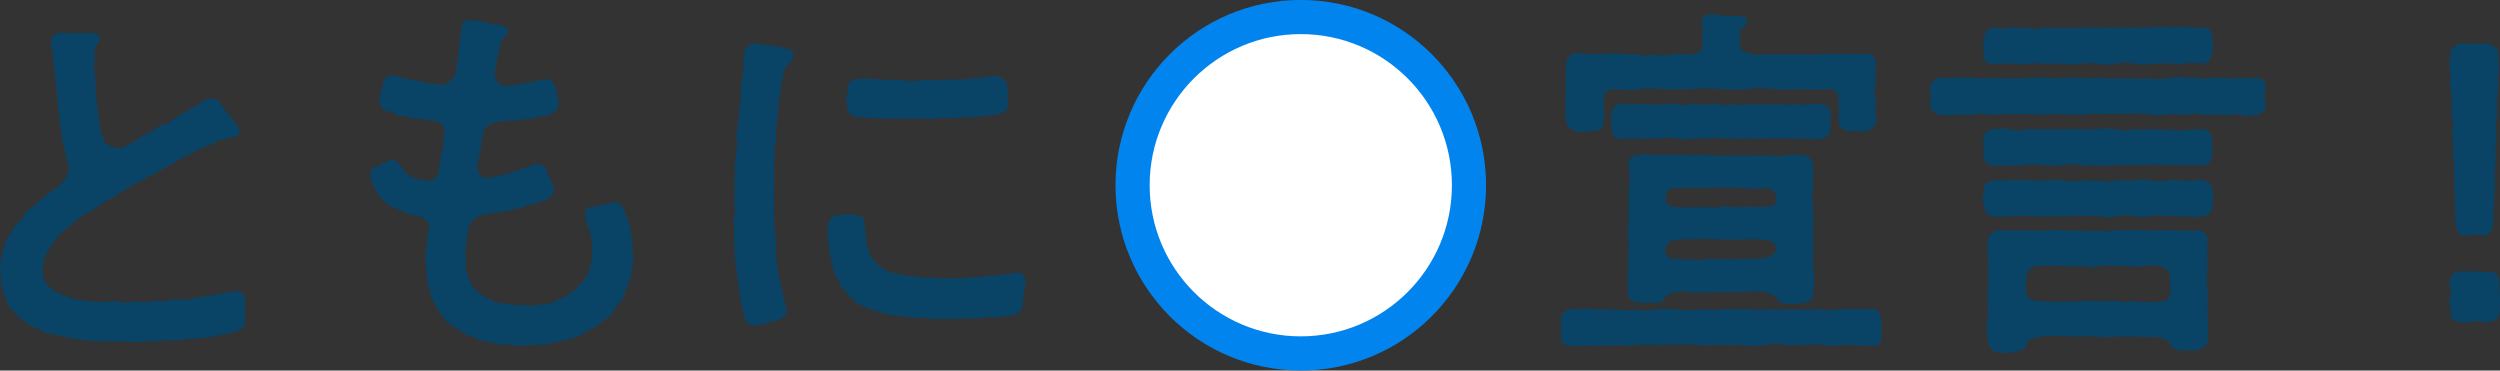<?xml version="1.0" encoding="UTF-8"?>
<svg id="_レイヤー_2" data-name="レイヤー 2" xmlns="http://www.w3.org/2000/svg" viewBox="0 0 286.27 42.43">
  <rect x="0" y="0" width="286.27" height="42.43" fill="#333333" stroke="none"/>
  <defs>
    <style>
      .cls-1 {
        fill: #094366;
      }

      .cls-2 {
        fill: #fff;
        stroke: #0284ef;
        stroke-miterlimit: 10;
        stroke-width: 3.91px;
      }
    </style>
  </defs>
  <g id="_レイヤー_1-2" data-name="レイヤー 1">
    <g>
      <g>
        <path class="cls-1" d="M28.06,36.88c0,.75-.71.87-1.04,1.08-.87.37-1.95.37-2.7.58-1.04.25-1.74.17-2.62.25-1.04.21-1.78.17-2.57.21-1,.04-1.66.08-2.57.12-.46,0-.91.04-1.37.04s-.87-.04-1.2-.08c-.46.04-.87.04-1.25.04-.46,0-.91,0-1.49-.08-.87.08-1.87-.12-2.82-.25-1.08-.12-1.78-.5-2.78-.58-.58-.04-.87-.46-1.29-.5-.5-.29-.87-.46-1.2-.66-.46-.37-1.12-.71-1.37-1.2-.5-.33-.87-.91-1.04-1.37s-.46-1.29-.58-1.7c-.12-.62-.04-1.25-.12-1.87,0-.17-.04-.33-.04-.46,0-.5.12-.87.25-1.41.12-.46.21-1.08.58-1.66.21-.5.54-.95.87-1.49.25-.42.87-.71,1.12-1.37.33-.46.79-.75,1.33-1.2.58-.46.79-.79,1.41-1.16.58-.46.79-.54,1.16-.87s.75-.62,1.04-1.45c.17-.5.08-1-.12-1.58-.21-.66-.21-1-.37-1.74-.33-.75-.12-1-.29-1.74-.25-.46-.04-1.12-.25-1.78-.21-.71,0-1.33-.21-1.83-.12-.54.04-1.25-.17-1.83-.17-.58.08-.95-.17-1.74-.21-.62-.04-1.12-.17-1.66-.08-.33-.21-.79-.17-1.25.04-.58.58-.91,1.04-.91h.08c.08-.04.21-.04.29-.04.46,0,.87.21,1.58.04h.58c.42,0,.75,0,1.25.04.54,0,.62.21.71.46.17.5-.21.66-.37,1-.33.62-.08,1.45-.21,1.83-.17.46.12.75.04,1.12-.08.46.17.5.08,1.04-.08.5.17.75.08,1.29-.08.5.08,1,.12,1.25.08.75.08,1.29.25,2.12.12.95.25,1.45.5,2.08.29.83,1.66,1.04,2.08.91.62-.17.75-.46,1.16-.58.46-.04.5-.5,1.04-.66.71-.21.62-.54,1.33-.75.5-.17.62-.54,1.37-.71.62-.12.87-.54,1.29-.79.58-.33,1.29-.71,1.66-1,.71-.29.87-.42,1.49-.87.75-.46,1.54-.37,1.95.25.33.5.5.87.91,1.25l.46.62c.54.46.79.95.79,1.37,0,.46-.46.71-.91.71-.58,0-.66.25-1.04.25-.75,0-.75.42-1.37.58-.71.21-1.74.75-2.28,1.04l-1.25.66c-.91.54-1.7.91-2.16,1.25-.87.42-1.54.75-2.07,1.08-.79.33-1.45.83-2.08,1.16-.62.25-1.24,1-1.99,1.16-.87.54-1.24.91-1.95,1.29-.54.21-1.37.79-1.83,1.25-.5.46-1.45,1.12-1.74,1.54-.71.66-.83,1.2-1.33,1.78-.37.87-.58,1.49-.54,2.12.04,1,.25,1.45.91,2.03.54.5,1.2.83,2.03,1.04.5.33.91.25,1.49.37.62.17,1.16.12,1.54.17.87.21,2.07-.25,3.15.08.71.21,1.45-.29,2.24-.04.71.21,1.37-.33,2.2-.08.62.21,1.29-.42,2.2-.21.87.21,1.41-.21,2.2-.21l1.25-.25c.87-.04,1.08-.21,1.87-.33.33-.04.79-.17,1.29-.12.46.04.83.33.83.87v.5c0,.29,0,.5-.04.79.04.62.04.87.04,1.41Z"/>
        <path class="cls-1" d="M72.5,29.12c0,.87-.08,1.74-.25,2.49-.21.95-.5,1.2-.79,2.2-.29.95-.91,1.08-1.16,1.78-.37.75-1.04.91-1.58,1.45-.42.42-1,.5-1.87,1.12-.5.33-1.45.66-2.12.79-.54.08-1.29.33-1.83.42-.91.17-2.03.08-2.91.21-.17,0-.33.04-.46.04-.75,0-1.29-.25-1.87-.17-.79.08-1.08-.29-2.16-.37-.66-.04-.83-.37-1.91-.71-.95-.29-.91-.62-1.62-.95-.66-.29-1.12-.95-1.37-1.33-.37-.33-.62-.91-1-1.62-.33-.71-.29-1.16-.58-1.78-.25-.54-.08-.83-.12-1.2-.08-.62-.04-.91-.17-1.41-.08-.33.12-.5,0-.95-.08-.37.25-.79.17-1.29-.08-.62.08-.87.25-1.7.04-.66-.5-1.2-1.12-1.37-.71-.17-1.33-.21-1.54-.37-.42-.37-.91-.25-1.08-.5-.5-.33-1.12-.37-1.24-.71-.29-.42-.79-.5-.87-1-.33-.46-.5-.91-.66-1.16,0-.29-.25-.42-.25-.79v-.17c.12-.87.37-.87.96-1.12.21-.12.66-.37.95-.46.37-.12.71-.25.91-.12.46.29.62.42.79.83.12.29.83,1,1.33,1.16.37.12,1.04.29,1.74.33.62.04.96-.46,1.16-1,.04-.46.21-1.04.17-1.33-.04-.42.25-.54.21-1.08-.04-.29.21-.54.17-.87s.12-.66.08-.95c.04-.42.17-.54-.21-1.08-.37-.54-.79-.5-1.12-.54-.91-.12-1.29-.21-2.37-.33-.33-.04-.71-.21-1.33-.25-.66-.04-.75-.5-1.33-.5-.62,0-.87-.46-1.08-1.08-.08-.25.12-.54.12-.87,0-.37.29-.66.29-1.04,0-.58.46-1.12,1-1.12.62-.08,1,.17,1.29.29.5.21.66.04,1.2.25.58.21.71,0,1.29.21.79.29.79.12,1.74.29.75.08,1.12-.33,1.62-.83.17-.25.33-.75.33-1.33.08-.54.21-.95.21-1.58,0-.46.17-.54.12-1.12-.04-.33.12-.58.21-1.54-.04-.33.25-1,.83-1h.17c1.08.21,1.37.04,1.95.33.62.25.87.04,1.66.29.41.12.71.17.71.58s-.21.58-.42.79c-.37.29-.46.5-.42.75-.12.5-.33,1.16-.33,1.58-.25.66-.17,1.08-.33,1.7-.17.58.46,1.49,1,1.49.79,0,1.16.08,1.7-.17.5-.25.87.08,1.45-.21.33-.17.79-.12,1.49-.33.46-.12,1.16.17,1.29.87.21.62.21.95.29,1.37s.17.71,0,1.04c-.37.66-.66.58-1.29.87-.46.21-.91.04-1.54.29-.5.21-1.25.04-1.54.21-.83.17-1.29.04-2.24.17-.62,0-1.66.42-1.91,1.12,0,.21-.12.46-.12.71,0,.5-.21.62-.17,1.16.04.42-.25.46-.17.95.04.33-.12.46-.17.79-.04.46-.21.71.17,1.29.42.62.79.42,1.49.37.58-.21,1.7-.33,2.32-.62.46-.29.79-.08,1.12-.33,1.04-.29,1.33-.71,1.83-.58.58.12.83.37,1.04.95.04.46.37.83.58,1.37.17.37.21.71.12.87-.29.5-.37.66-.71.83-.46.21-.62.29-1.04.42-.87.21-1.29.33-2.03.58-.66.17-1.12.33-2.12.46-.95.12-1.49.29-1.87.33-1.2.08-1.91.91-2.08,1.91-.12.54-.04,1.12-.21,1.78-.17.71.12.87,0,1.29-.12.91.08,1.7.33,2.24.08.62.66,1.33,1.29,1.83.54.25.66.5,1.16.66.5.37,1.04.33,1.33.42.96.21,1.83.21,2.78.25.79.12,1.78-.08,2.9-.29.42-.08.75-.46,1.29-.58.62-.17.66-.46,1.12-.71.54-.29.5-.62.91-.87.54-.33.46-.71.75-1,.46-.46.25-.79.46-1.41.12-.37.25-.75.12-1.54-.08-.42.17-.66-.04-1.16-.25-.62,0-.79-.29-1.2-.29-.42-.25-.83-.41-1.37-.21-.62.21-1.12.71-1.16.83-.08,1.74-.33,2.49-.5.5-.08.87.17,1.16.75.46.91.66,1.62.83,2.57.17.87.21,1.74.21,2.61Z"/>
        <path class="cls-1" d="M90.8,6.5c0,.58-.66.79-.91,1.41-.25.71-.25,1.16-.37,1.54-.25.75-.17,1.45-.29,1.95-.21.71,0,1.25-.17,1.7-.21.54.04.79-.12,1.33-.21.46.04,1.29-.12,1.91-.21.79-.08.83-.12,1.62-.12.5-.08,1.45-.04,2.08-.04.83,0,1.37-.04,1.78-.04.46.04,1.2,0,1.66-.08.91.04,1.7.08,2.41.12.75.08,1.62.17,2.57-.04.95.08,1.66.17,2.32.12,1.04.33,1.54.54,2.57.21.83.33,1.49.46,1.99.21.62-.33,1.08-.75,1.2-.5.25-1.16.33-1.49.46-.62.25-1.16.29-1.45.29-.5-.04-.83-.21-1.04-.83-.25-.91-.41-1.41-.5-2.12-.08-.54-.25-1.45-.29-2.16l-.25-1.83c-.04-.66-.21-1.25-.12-1.83-.08-.17-.08-.33-.08-.5v-1.54c0-.33-.04-.66-.04-1.08,0-.17,0-.37.04-.58.17-.66.12-1.29,0-1.74v-.29c0-.46.12-1,.04-1.45,0-.12-.04-.21-.04-.29,0-.46.21-.75.08-1.49-.04-.12-.04-.25-.04-.33,0-.5.21-.87.12-1.37-.08-.71.33-1,.12-1.78-.17-.62.17-.95.12-1.74-.04-.54.29-.95.17-1.74-.08-.46.29-.95.21-1.74-.12-.75.12-1.66.29-2.61-.08-.42,0-1.7.12-2.32.12-.54.62-.95,1.04-.95.04,0,.12.04.17.04.75,0,1.2.12,1.91.21.58.04,1.2.17,1.87.42.46,0,.71.33.58.87ZM117.16,34.64c0,.58-.41,1.29-1,1.41-.54.17-1.08.21-1.66.25-.71.12-1.58-.08-2.12.12-.66.04-1.62.08-2.12.04-.79.17-1.33-.04-1.74.04-.79,0-1.54.12-1.99-.04-.91,0-1.41-.12-2.07-.08-.62-.12-1.25-.12-2.03-.25-.54-.08-1.25-.17-1.95-.46-.75-.29-1.08-.21-1.54-.58-.37-.12-1.04-.33-1.25-.83-.33-.12-.66-.58-.96-1.04-.33-.17-.66-.75-.75-1.16-.17-.42-.54-.79-.54-1.33-.25-.54-.21-.75-.33-1.41-.33-.66-.08-.83-.21-1.54-.17-.42-.12-.95-.12-1.54,0-.87.29-1.58,1.49-1.66.42-.04,1.08-.04,1.33,0,.62.08,1.33.21,1.37.66.08.66.04,1.16.17,1.66.08,1,.21,1.7.5,2.24.33.58.66,1.08,1.29,1.49.5.33,1,.58,1.83.75.79.08,1.16.33,2.03.25.75.21,1.45.21,2.24.12.83.25,1.62.08,2.2.08.91.17,1.74-.12,2.86-.12,1-.08,1.87-.21,2.86-.25.66-.21.83-.12,1.49-.21.58-.08,1,.42,1,.91-.04.71-.29,1.66-.29,2.45ZM97.07,10.36c0-.79.33-1.41,1.29-1.33.91-.08,1.58,0,2.62.08.83,0,1.33.08,2.2.04.54.08,1.49.21,2.28.04.5-.12.79.12,1.37,0,.42-.08.91.08,1.54-.08.66-.17.87.17,1.74-.04.37-.08.62.12,1.12-.08.42-.17.58.12,1.2-.12.21-.08.58-.04,1.2-.17.96-.08,1.74.5,1.7,1.29.21.54-.04,1.2.08,1.58.17.87-.21,1.33-1.04,1.49-.91.17-1.33.29-2.2.25-.71.21-1.49.04-2.2.17-.79-.04-1.7.12-2.49.04-.75.21-1.83.04-2.49.04-.75-.04-1.7.17-2.53-.04-.71.04-1.37.12-2.12.04-.5-.17-1.29.08-2.24-.21-.75-.04-1.08-.42-1.12-1.29-.17-.62.08-1.2.08-1.7Z"/>
        <path class="cls-1" d="M215.47,37.71c0,.17,0,.29-.04.5,0,.08.04.17.04.25,0,.66-.33,1.16-.91,1.16-.08,0-.17-.04-.25-.04-.21.04-.37.04-.54.04-.5,0-.91-.12-1.33-.04-.66-.17-1.04-.04-1.83-.04-.42,0-.75.08-1.08.08-.21,0-.46-.04-.71-.12-.46,0-1.12-.17-1.79,0-.83-.08-1.58.12-2.49,0-.71-.17-1.78-.08-2.45,0-.46.08-.91.12-1.37.12-.41,0-.79-.04-1.12-.12-.83-.08-1.87.21-2.49,0-.66-.08-1.74.17-2.49,0-1-.04-1.78-.12-2.49,0-.91-.12-1.78.04-2.49,0-.66-.08-1.66,0-2.45,0-.21.08-.46.12-.71.12-.33,0-.71-.08-1.08-.12-.25.08-.5.12-.71.12-.42,0-.79-.08-1.08-.08-.41.04-.87.08-1.29.08-.21,0-.37,0-.54-.04-.5-.04-.91.08-1.37.08-.17,0-.33-.04-.5-.08-.08,0-.12.04-.21.04-.58,0-.96-.5-.96-1.08,0-.12,0-.21.04-.33,0-.37-.04-.66-.04-.95,0-.17,0-.33.04-.5-.04-.08-.04-.12-.04-.21,0-.54.62-1.25,1.16-1.2.75.17,1.04-.12,1.87,0,.79-.17,1.08.25,1.83.04.42-.12,1.2.21,1.79.04.66.12,1.04.21,1.79,0,.75.17,1.58.17,2.45,0,1-.17,1.58-.04,2.49,0,.66.21,1.54,0,2.49,0,.62-.12,1.58.21,2.49,0,.71-.08,1.49-.08,2.49,0,1-.17,1.58.17,2.49,0,.87-.08,1.54.08,2.45,0,.75-.12,1.7.12,2.49,0,.42.17,1.2-.17,1.79,0,.54.17,1.08.08,1.79-.04.46-.17,1.12.17,1.83-.04.71.17,1.2-.04,1.87,0,.75-.04,1.08.54,1.12,1.41,0,.42.04.66.04.95ZM179.32,11.31c-.17-.75.04-1.37,0-1.95-.12-.66.08-1.29,0-2.12.12-.5.54-1.16,1.08-1.12.41-.17,1.33.17,1.83,0,.5.12,1.29.08,1.83.04.75-.08,1.29-.08,1.78.04.5.08,1.29,0,1.74.04.46.17,1.08.12,1.87,0,.46.17,1.16.17,1.87,0,.58-.12,1.33.04,1.95,0,.83.04,1.74-.42,1.66-.87-.17-.29.17-.71,0-1.12.12-.62,0-1.2-.08-1.54-.12-.62.54-1.12,1.12-1.12h.12c1,.25,1.74.25,2.95.25.46-.04.91.12,1.04.46.08.21-.17.62-.37.75-.62.29-.42.79-.5,1.04.17.42-.08.62.04,1.12-.21.46.87.95,1.62,1.04.54.08,1.2-.17,1.95,0,.41.04,1.12-.12,1.87,0,.46.04,1.25-.12,1.83,0,.5,0,1.08.04,1.79-.04.62-.08,1.04-.04,1.78-.04.71-.08,1.16.08,1.78-.04.62.12,1.12.04,1.87,0,.66.08,1.08.46,1.08,1.12,0,.58-.17,1.62,0,2.12-.21.75-.17,1.41,0,1.95-.21.79.08,1.95,0,2.61-.17.71-.58,1.04-1.37,1.12-.66,0-.87-.04-1.49,0-1.04-.12-1.37-.54-1.45-1.37.12-.75.04-1.7,0-2.28.08-.83-.46-1.29-1.25-1.2-.83.08-2.08.17-3.03,0-1.2.08-2.2.12-3.03,0-1.12-.08-2.24-.17-3.07,0-.87.12-2.2.08-3.03,0-1.16-.04-2.12-.17-3.07,0-.87-.08-1.91.21-3.07,0-1.08.04-1.99-.17-3.03,0-1.2.21-1.99.12-3.03,0-.79-.04-1.37.5-1.25,1.2-.04.83.08,1.74-.04,2.28.17.91-.33,1.41-1.41,1.37-.54-.08-1.04.17-1.54,0-.54-.04-1.2-.5-1.33-1.12-.08-.91-.17-1.7,0-2.61ZM206.09,15.92c-.87-.12-1.62-.08-2.37-.04-.37-.08-1.12-.04-1.66,0-.71-.08-.95.04-1.66,0-.37-.08-1.2.04-1.66,0-.62,0-1.04-.08-1.66,0-.58-.17-1.04-.12-1.7,0-.66-.12-1.08.08-1.66,0-.66.17-1,.12-1.66,0-.54-.17-1.25-.17-1.66,0-.66-.12-1.45.04-2.37.04-.96-.17-1.79-.04-2.41,0-.83.12-1.04-.62-1.16-1.41.08-.25.04-.71,0-1.25.04-.62.46-1.37,1.16-1.37.71-.04,1.54.08,2.41,0,.91.12,1.62.12,2.37.04.54-.04.91-.12,1.66,0,.46.08.91.17,1.66,0,.54-.08.96.08,1.66,0,.37.12,1.25-.08,1.7,0,.46.21,1.12.04,1.66,0,.46.17,1.08.12,1.66,0,.42-.08,1,.17,1.66,0,.62-.08,1.16.17,1.66,0,.54.04,1.25.17,1.66-.04.58.12,1.29.21,1.7,0,.33,0,.75.04,1.45,0,.71.17,1.08.54,1.12,1.37-.08.58-.21.79,0,1.25-.08.79-.33,1.29-1.16,1.41-.91.21-1.58-.17-2.41,0ZM207.63,33.39c.12.79-.25,1.25-1.25,1.29-.41.21-.87.12-1.37.12-.46,0-1.25-.08-1.37-.33-.17-.37-.25-.62-.96-.79-.54-.37-1.49-.33-2.16-.25-.46-.12-1.29.08-1.74,0-.42-.08-1.41.17-1.74,0-.71-.04-1.2.21-1.74,0-.62.12-1.33.17-1.74,0-.62-.12-1.29-.04-1.95.12-.83.21-1,.46-1.04.71s-.91.58-1.33.37c-.58.08-.96.17-1.37,0-.79,0-1.54-.25-1.49-1.37.04-.95-.04-2.03.12-3.07-.17-.79,0-1.45,0-2.2-.04-.75-.21-1.33,0-2.2-.04-.83.04-1.49,0-2.2-.08-.71.12-1.37,0-2.2.17-.83.12-1.54-.04-2.41-.04-.91.58-1.33,1.49-1.25.42-.17.87-.04,1.33,0,.37.12,1.2-.08,1.83.04.75-.08,1.87,0,2.95,0,1.12-.17,1.99.21,2.99,0,.87.17,1.79-.04,2.99,0,1.16.12,2.12.08,2.99,0,.58.21,1.33.17,1.74-.04.71-.17,1.25.17,1.78,0,.54.04,1,.71,1.08,1.25,0,.87-.08,1.74,0,2.41-.17.58-.12,1.33,0,2.2-.12.95.17,1.49,0,2.24.12.91-.12,1.66,0,2.24.12.75-.12,1.33,0,2.2.08,1,.17,2.28,0,3.11ZM203.31,28.83c.12-.21.04-.91-.29-1.08l-.66-.25c-.58-.08-1.25-.12-1.91-.12-.46,0-1.33.12-1.7,0-.75.17-1.24.08-1.7,0-.58,0-1.12.04-1.7,0-.71-.08-1.2-.04-1.7,0-.75.04-1.29,0-1.99.12-.62.25-.91.54-.91.91-.12.33-.12.37,0,.66.17.37.54.62,1.12.54.75.04,1,.17,1.78.04.42.21,1.25.12,1.7,0,.5.04,1.29-.04,1.7,0,.46.04,1.2.08,1.7,0,.66-.08,1.25.04,1.7,0,.66-.04,1.2,0,1.74-.17.58-.08.91-.29,1.12-.66ZM193.64,23.72c.33.08,1.12-.04,1.7,0,.75,0,1.16.04,1.7,0,.42-.17,1.2,0,1.7,0,.75.04,1.29-.17,1.7,0,1.41-.04,2.28,0,2.66-.25.33-.25.25-.71.25-.87.08-.71-.5-.95-1.2-1.08-1,.17-1.74.17-2.53,0-.79,0-1.74-.08-2.57,0-.66-.17-1.7.12-2.53,0-.83-.08-1.62.08-2.57,0-.71.08-1.16.25-1.2.95.08.25-.08.62.12.87.17.29,1.37.5,2.78.37Z"/>
        <path class="cls-1" d="M259.46,12.02c0,.5-.37,1.12-1.16,1.12-.66.21-1.37.17-1.87,0-.79-.17-1.29.21-1.83,0-.5.12-1.24-.08-1.78-.04-.46.17-1.41-.17-1.78-.04-1.04.21-1.62,0-2.7,0-.79.17-1.91.17-2.7,0-.79,0-1.95-.17-2.7,0-1.12-.08-1.91,0-2.74,0-.79-.17-1.78.21-2.7,0-1.04.17-2.03-.04-2.7,0-.75.12-1.7.08-2.7,0-1.08-.04-1.83.04-2.7,0-.71.12-1.12.08-1.78.04-.46-.08-1.08-.12-1.79.04-.71.08-1.08-.04-1.83,0s-1.37.12-1.87,0c-.79-.08-1.12-.66-1.12-1.2v-.17c.04-.12.04-.21.04-.33,0-.29-.04-.54-.04-.91v-.46c0-.5.5-1.12,1.12-1.2.58.21,1.12,0,1.87,0,.66,0,1.08.08,1.83.04.5-.08,1.2.21,1.79.04.37-.17,1.29.17,1.78,0,1,0,1.74.04,2.7,0,.79-.17,1.87,0,2.7,0,1.04.04,1.87-.17,2.7,0,.96-.12,1.62.08,2.7,0s1.62.17,2.74,0c.66-.04,1.7.21,2.7,0,.87.12,1.66.17,2.7,0,.75-.17,1.66-.17,2.7,0,.75-.17,1.08.21,1.78,0,.42-.17,1.2.12,1.78-.04.71.08,1.04.17,1.83-.04.66.21,1.29.08,1.87,0,.79.08,1.16.5,1.16,1.08,0,.08-.04.21-.04.29-.21.62,0,1.04,0,1.45v.08c0,.08.04.17.04.25ZM253.36,23.39c.04.71-.5,1.41-1.16,1.41-.79.12-1.41-.08-1.99,0-.58.04-1.33-.21-1.95-.04-.79.04-1.25-.17-1.99,0-.87.12-1.25.08-1.99,0-.58-.08-1.29-.17-2.03,0-.83.17-1.41.17-1.99,0-.62,0-1.41-.08-2.03,0-.5-.17-1.33.12-1.99,0-.66-.08-1.41.12-2.03,0-.83.08-1.33-.04-1.99,0-.66.08-1.45-.17-1.95.04-.62,0-1.49.04-1.95,0-.75.04-1.04-.54-1.16-1.41-.17-.37-.17-.87,0-1.41-.21-.62.29-1.25,1.16-1.33.79,0,1.41.04,1.95-.04.66-.08,1.29.08,1.95.04.83-.08,1.49.21,1.99,0,.62.04,1.37-.17,2.03,0,.5.21,1.37.12,1.99,0,.71.04,1.12.12,2.03,0,.5.17,1.16.21,1.99,0,.58,0,1.33.04,2.03,0,.54-.08,1.29-.17,1.99,0,.58.21,1.45.12,1.99,0,1.04-.12,2.08.17,2.99,0,.29.08.42-.21.96,0,.91.12,1.08.58,1.16,1.33.17.58-.08,1.04,0,1.41ZM227.13,16.17c-.08-.58.17-1.33,1.16-1.37.58-.12,1.29-.08,1.95,0,.66.21,1.49.21,1.95,0,.83-.17,1.25.17,1.99,0,.71-.08,1.2.08,2.03,0,.58-.12,1.37.12,1.99,0,.66-.08,1.41.12,2.03,0,.75-.17,1.16-.08,1.99,0,.62.17,1.24.21,2.03,0,.66-.08,1.12.21,1.99,0,.83-.08,1.25.17,1.99,0,.91.21,1.87.17,2.99,0,.5.12.71-.04.96,0,.95.04,1.04.75,1.16,1.37-.17.58.17.95,0,1.41-.08.66-.21,1.29-1.16,1.37-.87,0-1.37-.08-1.99,0-.62-.08-1.2-.04-1.95-.04-.83-.04-1.45-.12-1.99,0-.75-.12-1.45.04-1.99,0-.54-.08-1.41,0-2.03,0-.5.08-1.37.17-1.99,0-.91.08-1.54.12-2.03,0-.75-.08-1.54-.17-1.99,0-.58.12-1.54.08-2.03,0-.79-.04-1.37-.17-1.99,0-.54-.17-1.24.21-1.95.04-.79,0-1.54.12-1.95,0-.91.04-1.25-.66-1.16-1.37.12-.54-.21-.83,0-1.41ZM227.13,5.92c0-.29-.04-.87,0-1.41.17-.83.37-1.2,1.16-1.37.66.12,1.49.21,1.99,0h.21c.5,0,1.08.12,1.7.04.58.17,1.29.12,1.99,0,.5-.08,1.2.17,2.03,0,.71-.08,1.37.17,1.99,0,.33-.04.62-.04.91-.04.37,0,.71,0,1.12.04.12-.04.29-.04.46-.04.5,0,1.12.08,1.54.04.21-.04.41-.04.58-.04.5,0,.91.08,1.45.04.42,0,.91-.04,1.37-.04.21,0,.42,0,.62.04.29-.08.62-.12.96-.12.37,0,.75.04,1.04.12.37-.08.75-.12,1.12-.12.58,0,1.16.08,1.87.08.5.21.58,0,.91,0h.08c.91,0,1.16.62,1.12,1.37.08.66.12.95,0,1.41-.25.83-.21,1.29-1.16,1.37-.83-.17-1.49-.04-1.99,0-.79.21-1.33-.17-1.95,0-.79-.12-1.29.08-1.99,0-.75.17-1.2.12-1.99,0-.62-.17-1.49-.17-2.03,0-.75.17-1.41.17-1.99,0-.54-.17-1.45-.04-2.03,0-.83.21-1.45,0-1.99,0-.91-.12-1.45.21-2.03,0-.79-.08-1.49-.08-1.99,0s-1.24.08-1.95,0c-.5-.12-1.16.08-1.95,0-.96.12-1.29-.58-1.16-1.37ZM252.82,35.67v3.11c.08.75-.66,1.2-1.33,1.33-.42.04-1.12.04-1.58,0-.79.08-1.16-.29-1.41-.75-.29-.5-1.08-.79-1.83-.75-.66,0-1.62-.12-2.24,0-.75-.17-1.25-.04-2.12-.04-.75,0-1.29.17-2.07,0-.54,0-1.33-.17-2.12-.04-.83.17-1.33-.17-2.08,0-.71-.04-1.62-.17-2.2,0-.54.12-1.08.17-1.45.42s-.37.75-.58.95c-.46.46-.79.12-1.25.46-.46.04-.71.08-1,.08-.17,0-.33-.04-.58-.08-.87-.04-1.33-.58-1.33-1.33-.12-.87-.21-2.03,0-3.24,0-.79-.12-1.83,0-2.82-.04-.95.12-1.78,0-2.86.08-.66-.17-1.49-.04-2.49.08-.75.62-1.29,1.49-1.29.5.21.71,0,1.33.04.62-.08,1.16.12,1.78,0,.62,0,1.12.12,1.99,0,.62-.08,1.37,0,1.99,0,.58.04,1.45.08,1.99,0,.54.17,1.2.12,2.03,0,.5.17,1.24.17,1.99,0,.46.04,1.24-.12,2.03,0,.5.04,1.37-.12,1.99,0,.5.12,1.25-.08,1.99,0,.58-.04,1.04,0,1.74,0,.42.08,1.29.08,1.78,0,.71-.04,1.12.75,1.08,1.25-.17,1.04.04,1.74-.04,2.49.04.83-.17,1.83,0,2.78.12.83-.04,1.99,0,2.78ZM248.46,31.73c-.04-1.04-.54-1.04-1.24-1.25-.46-.17-1.08-.08-1.7,0-.54.21-1.2-.04-1.78,0-.58.12-1.12-.17-1.74,0-.71-.17-1.04-.08-1.74,0-.5.21-1,.17-1.74,0-.66-.12-1.16.21-1.78,0-.75-.17-1.04-.04-1.74,0-.58-.04-1.33-.12-1.74,0-.83.17-1.16.54-1.2,1.25-.04.62-.21,1.29-.04,1.83.04.66,1,1.08,1.87.91.54.08,1.58.21,2.2,0,.62.08,1.25.17,2.08,0,.71-.08,1.25.08,2.12,0,.5.12,1.54-.08,2.07,0,.62.21,1.45.04,2.12,0,.66.21,2.12.17,2.99.04.91-.08,1.04-.5,1.04-1.29,0-.5-.04-1.12,0-1.49Z"/>
        <path class="cls-1" d="M286.27,34.51c0,.33,0,.66-.04,1.04,0,.91-.54,1.25-1.41,1.33h-.29c-.62,0-.79-.21-1.29-.04-.21.08-.37.08-.54.08-.21,0-.46-.04-.75-.04h-.12c-.91,0-1.41-.54-1.2-1.54-.04-.25-.17-.46-.17-.75,0-.17.04-.29.08-.46.25-.37-.04-.91-.04-1.66v-.12c.08-.71.37-1.29,1.41-1.29s1.78,0,2.9.08c1.04-.08,1.33.33,1.37,1.37.04.58.08,1.25.08,1.99ZM280.54,9.73c0-.29,0-.62.08-.91-.08-.46-.12-1-.12-1.49,0-.33.04-.62.04-.91.04-.71.5-1.41,1.25-1.41h2.95c1,.25,1.37.5,1.37,1.41-.08.71.12,1.58-.08,2.41.17.87-.12,1.74-.04,2.41-.21.83,0,1.58-.08,2.37-.25.95.08,1.7-.08,2.41-.21.79.04,1.7-.08,2.41.04.75-.17,1.62-.08,2.37.08.91-.08,1.54-.08,2.37l-.12,2.45c-.04.83-.46,1.49-1.41,1.33-.33-.17-.79,0-1.41,0-1.08.21-1.33-.33-1.45-1.33-.08-.95-.04-1.45-.08-2.45-.04-.87-.08-1.41-.08-2.37-.21-.66.21-1.58-.08-2.41-.25-.71.12-1.58-.08-2.37-.21-.83.12-1.54-.08-2.41-.12-.58-.08-1.58-.08-2.37-.04-.42-.12-.95-.12-1.49Z"/>
      </g>
      <circle class="cls-2" cx="148.95" cy="21.21" r="19.26"/>
    </g>
  </g>
</svg>